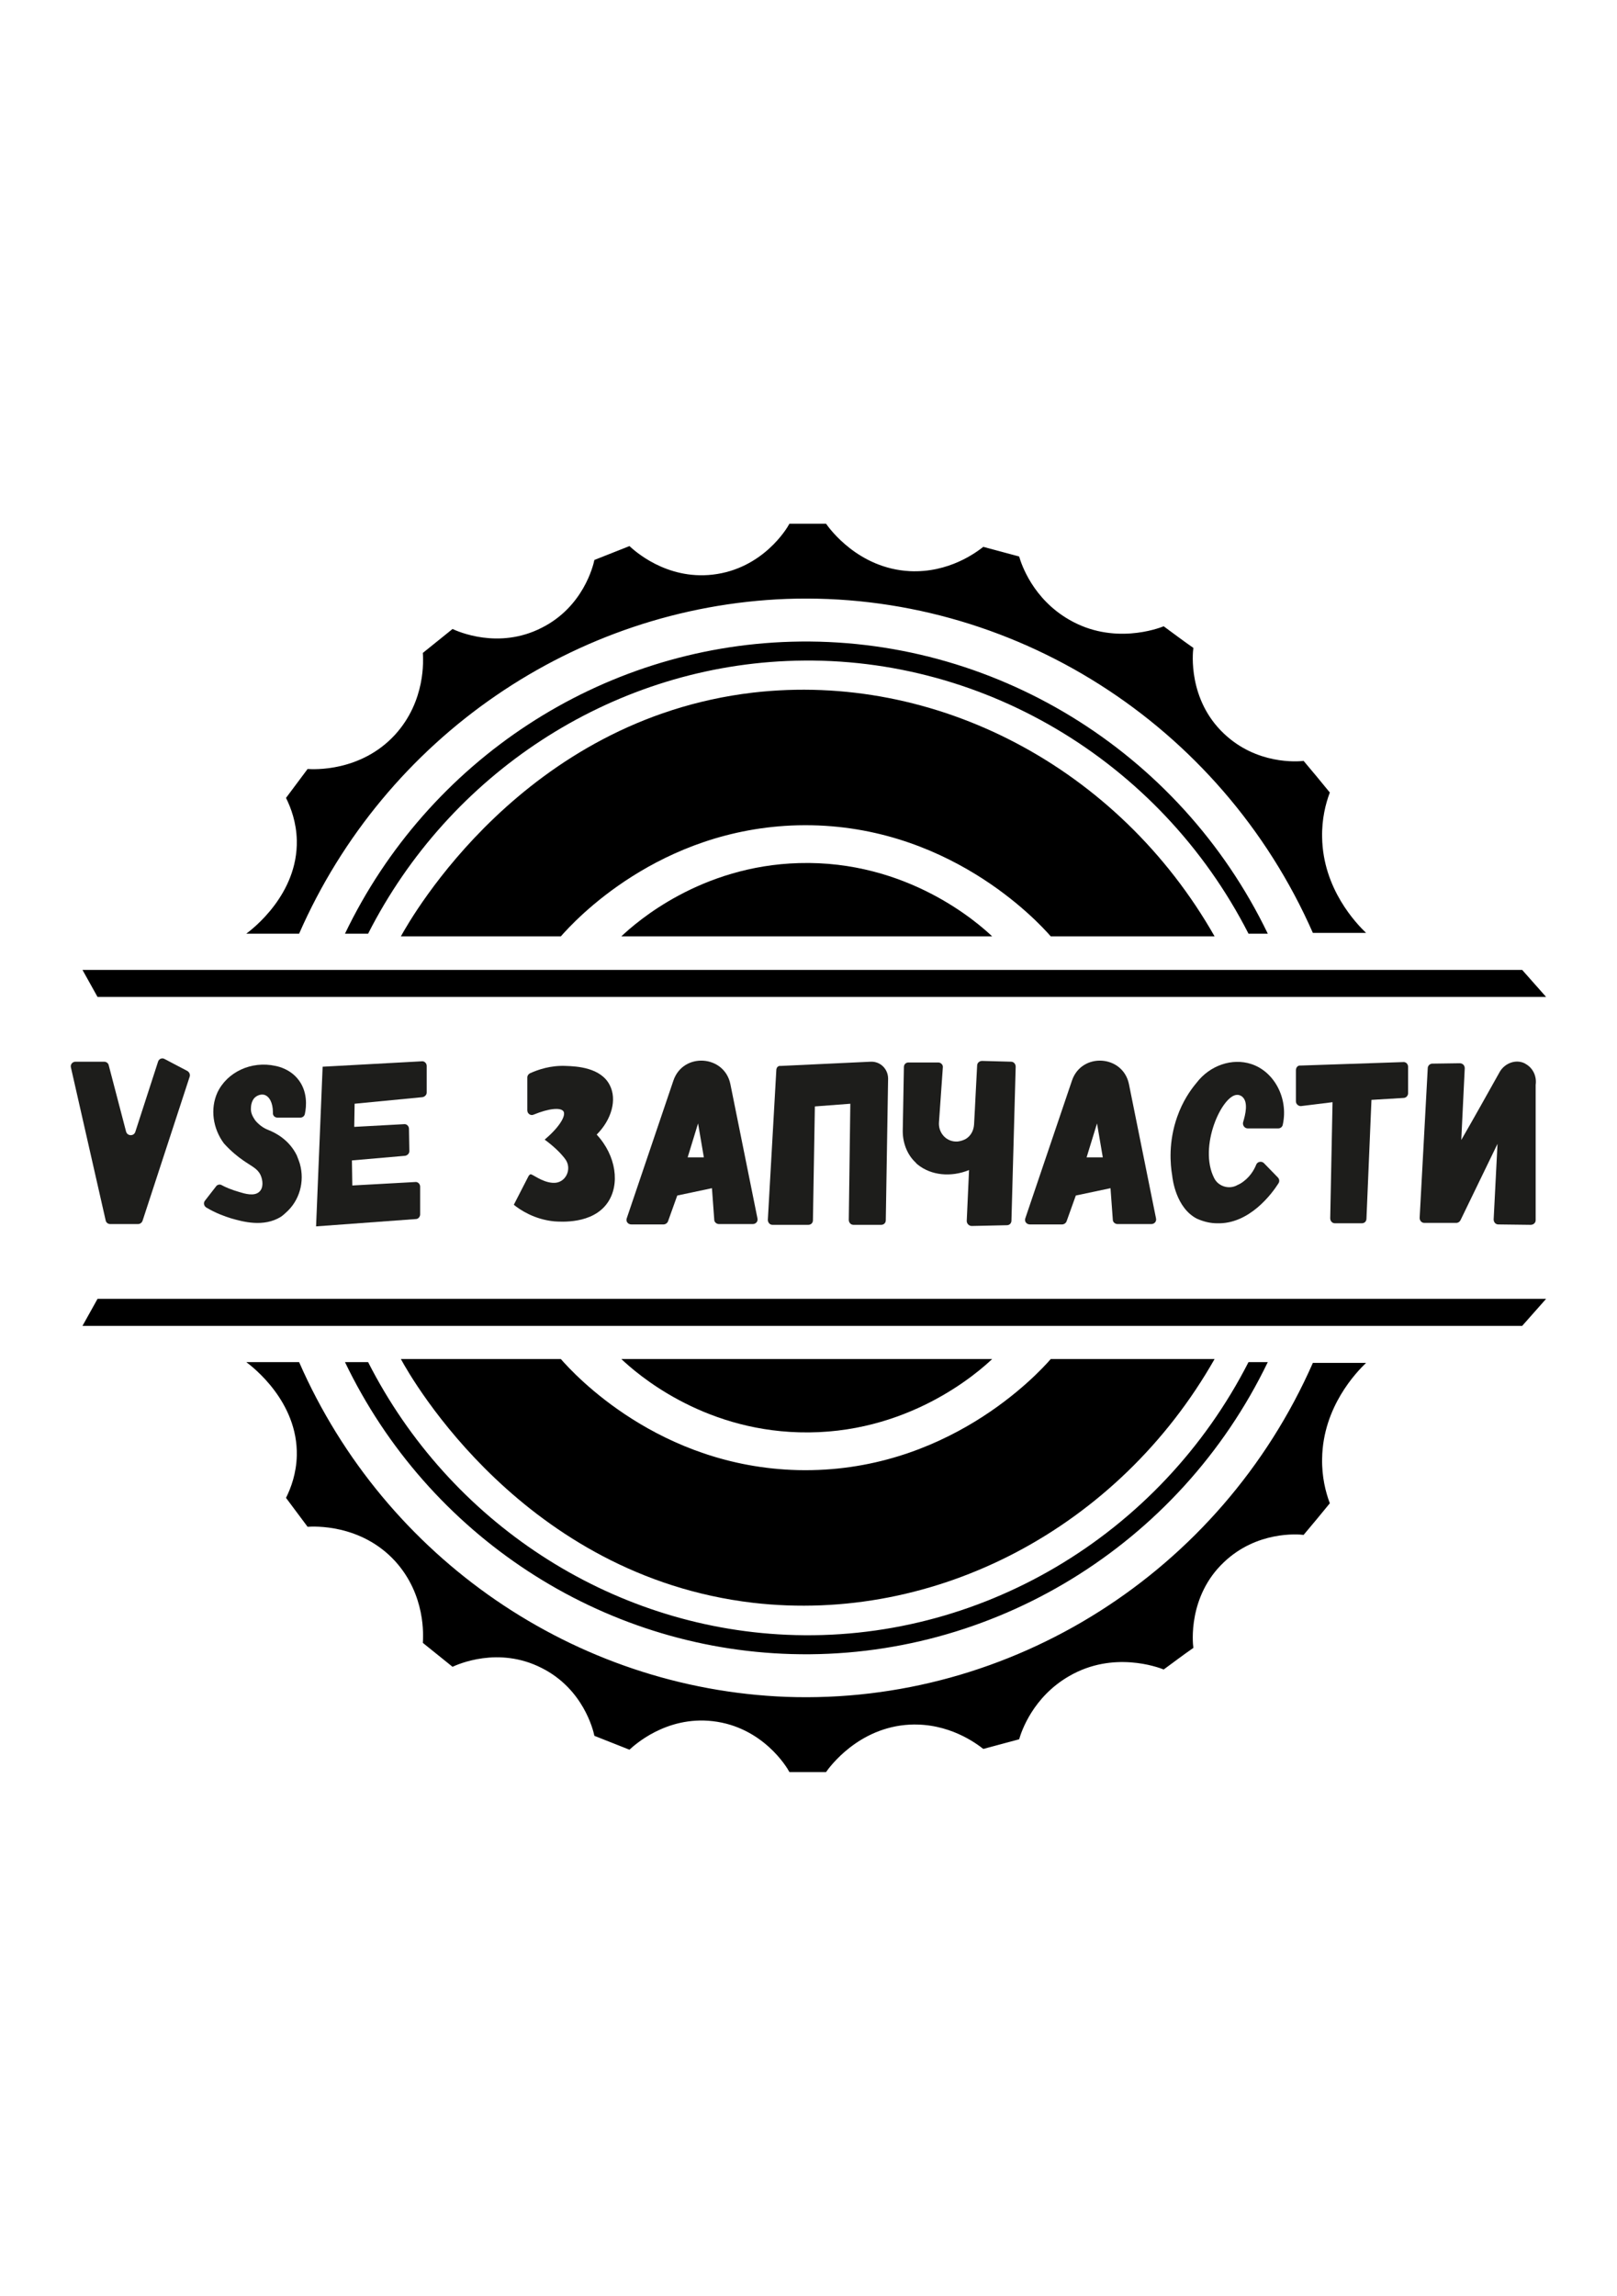<?xml version="1.0" encoding="UTF-8"?> <svg xmlns="http://www.w3.org/2000/svg" xmlns:xlink="http://www.w3.org/1999/xlink" version="1.1" id="Слой_1" x="0px" y="0px" viewBox="0 0 419.5 595.3" style="enable-background:new 0 0 419.5 595.3;" xml:space="preserve"> <style type="text/css"> .st0{fill:#1D1D1B;} </style> <g> <path d="M104,352.4h41.5c3.5,4,25.4,27.9,61.5,28.8c38.5,0.9,62.3-25,65.6-28.8c14.2,0,28.3,0,42.5,0 c-24.9,43.8-72.3,68.7-119.8,63.2C135.9,408.6,106.8,357.6,104,352.4z"></path> <path d="M89.5,353.2h6c21.1,41.5,62.7,68.7,108.6,70.7c49.7,2.2,96.7-25.5,119.8-70.7c1.7,0,3.4,0,5,0 c-22.9,47.5-71.5,77.2-123.6,75.7C155.9,427.5,111.1,398.2,89.5,353.2z"></path> <path d="M257.4,352.4c-3.6,3.4-22,19.8-50.1,19c-25.5-0.7-42.1-15.2-46.1-19H257.4z"></path> <g> <path class="st0" d="M18.4,276.8l9,39.6c0.1,0.6,0.6,1,1.2,1h7.2c0.5,0,1-0.3,1.2-0.9l12.2-37.3c0.2-0.6-0.1-1.2-0.6-1.5l-5.9-3.1 c-0.7-0.4-1.5,0-1.7,0.7l-5.9,18.2c-0.4,1.2-2.1,1.1-2.4-0.1l-4.5-17.2c-0.1-0.5-0.6-0.9-1.2-0.9h-7.4 C18.8,275.3,18.2,276,18.4,276.8z"></path> <path class="st0" d="M72,289.8c1.6,0,4.4,0,5.9,0c0.6,0,1.1-0.4,1.2-1c0.4-1.8,0.8-5.9-1.9-9.1c-2-2.4-4.7-3.1-5.7-3.3 c-6.3-1.4-12.6,1.6-15.1,6.9c-1.9,4.2-1.2,9.3,1.7,13.2c1.9,2.1,3.7,3.5,5,4.4c2.3,1.6,3.7,2.1,4.5,3.8c0.6,1.3,0.8,3.3-0.3,4.3 c-1.3,1.3-3.9,0.5-5.2,0.1c-2.1-0.6-3.7-1.3-4.6-1.8c-0.5-0.3-1.2-0.1-1.5,0.4l-2.8,3.6l0,0c-0.5,0.6-0.3,1.4,0.3,1.8 c2.5,1.5,4.8,2.3,6.4,2.8c3.1,0.9,8.5,2.4,13-0.4c0.1-0.1,0.6-0.4,1.2-1c3.6-3.1,5-8.1,3.7-12.7c-0.2-0.7-0.5-1.4-0.8-2.2 c-2-4.1-5.6-5.9-7.4-6.6c-1.3-0.5-2.5-1.4-3.4-2.5c-0.6-0.9-1.2-1.9-1.1-3.2c0-0.4,0.1-2.2,1.4-3c0.6-0.4,1.4-0.6,2.1-0.4 c1.3,0.4,2.2,2.1,2.2,4.5C70.7,289.3,71.3,289.8,72,289.8z"></path> <path class="st0" d="M83.7,276.6L82,318l25.9-1.9c0.6,0,1.1-0.6,1.1-1.2v-7.2c0-0.7-0.6-1.3-1.3-1.2l-16.3,0.9l-0.1-6.5l13.8-1.2 c0.6-0.1,1.1-0.6,1.1-1.2l-0.1-5.8c0-0.7-0.6-1.3-1.3-1.2l-12.9,0.7l0.1-6l17.6-1.7c0.6-0.1,1.1-0.6,1.1-1.2v-6.9 c0-0.7-0.6-1.3-1.3-1.2L83.7,276.6z"></path> <path class="st0" d="M154.8,294.2c3.9-3.9,5.3-9.1,3.4-12.8c-2.3-4.6-8.6-4.9-11.3-5c-4.1-0.2-7.4,1-9.4,1.9 c-0.4,0.2-0.7,0.6-0.7,1.1c0,1.7,0,6,0,8.5c0,0.9,0.9,1.5,1.7,1.1c3.9-1.6,7-1.9,7.7-0.8c0.7,1.2-1.3,4.3-4.9,7.3 c2.3,1.7,4.1,3.4,5.3,5c2,2.6,0.1,6.5-3.2,6.2c0,0-0.1,0-0.1,0c-2.8-0.2-5.3-2.4-5.7-2.2c-0.2,0.1-0.4,0.3-0.5,0.5l-3.8,7.4 c1.6,1.3,5.3,3.8,10.5,4.3c1.6,0.1,9.9,0.8,13.8-4.8C160.9,307.2,159.9,299.7,154.8,294.2z"></path> <path class="st0" d="M189.5,281.2c-1.5-7.7-12.3-8.4-14.8-1l-12.1,35.7c-0.3,0.8,0.3,1.6,1.2,1.6h8.3c0.5,0,1-0.3,1.2-0.8l2.4-6.7 l9-1.9l0.6,8.2c0,0.6,0.6,1.1,1.2,1.1h8.8c0.8,0,1.4-0.7,1.2-1.5L189.5,281.2z M178.4,300.1l2.7-8.8l1.5,8.8H178.4z"></path> <path class="st0" d="M292.9,281.2c-1.5-7.7-12.3-8.4-14.8-1L266,315.9c-0.3,0.8,0.3,1.6,1.2,1.6h8.3c0.5,0,1-0.3,1.2-0.8l2.4-6.7 l9-1.9l0.6,8.2c0,0.6,0.6,1.1,1.2,1.1h8.8c0.8,0,1.4-0.7,1.2-1.5L292.9,281.2z M281.9,300.1l2.7-8.8l1.5,8.8H281.9z"></path> <path class="st0" d="M201.4,277.5l-2.2,38.8c0,0.7,0.5,1.3,1.2,1.3l9.3,0c0.7,0,1.2-0.5,1.2-1.2l0.5-29.5l9.2-0.7l-0.4,30.1 c0,0.7,0.5,1.3,1.2,1.3l7.2,0c0.7,0,1.2-0.5,1.2-1.2l0.6-36.7c0-2.5-2-4.5-4.5-4.4l-23.4,1.1C201.9,276.3,201.4,276.8,201.4,277.5 z"></path> <path class="st0" d="M235.7,275.5h7.7c0.7,0,1.3,0.6,1.2,1.3l-1,14.2c-0.2,2.6,1.7,4.9,4.3,5c0.2,0,0.3,0,0.5,0 c0.8-0.1,1.5-0.3,2.2-0.7c1.3-0.8,2-2.2,2.1-3.7c0.3-5.1,0.5-10.2,0.8-15.3c0-0.7,0.6-1.2,1.3-1.2l7.5,0.2c0.7,0,1.2,0.6,1.2,1.3 l-1.1,39.9c0,0.7-0.5,1.2-1.2,1.2l-9.1,0.2c-0.7,0-1.3-0.6-1.3-1.3l0.6-13.2c-4.7,1.9-9.8,1.4-13.3-1.4c-0.2-0.2-0.4-0.3-0.5-0.5 c-2.3-2.1-3.4-5.2-3.4-8.2c0.1-5.5,0.2-11.1,0.3-16.6C234.5,276,235,275.5,235.7,275.5z"></path> <path class="st0" d="M310.5,316c-5.4-2.8-6.3-10.2-6.4-11.2c-0.5-2.9-1-8.7,1.3-15.2c1.4-4,3.4-6.9,5-8.8 c3.5-4.6,9.3-6.5,14.2-4.9c5.9,1.9,9.7,8.8,8.2,15.7c-0.1,0.6-0.6,1-1.2,1h-7.9c-0.8,0-1.4-0.8-1.2-1.6c0.6-2,1.4-5.2-0.2-6.6 c-0.1-0.1-0.6-0.5-1.3-0.5c-3.9-0.1-10.2,13.4-6,21.6c0,0,0,0,0,0c1,2,3.5,2.9,5.6,2c0.4-0.2,0.8-0.4,1.2-0.6 c2.3-1.4,3.5-3.4,4.1-4.9c0.3-0.8,1.4-1,2-0.4c1.2,1.2,2.4,2.5,3.6,3.7c0.4,0.4,0.5,1,0.2,1.5c-1.7,2.7-7.6,10.7-16,10.4 C314.3,317.2,312.5,316.9,310.5,316z"></path> <path class="st0" d="M336.2,277.5v8.1c0,0.7,0.7,1.3,1.4,1.2l8.1-1l-0.6,30.1c0,0.7,0.5,1.3,1.2,1.3h7c0.7,0,1.2-0.5,1.2-1.2 l1.3-30.8l8.3-0.5c0.7,0,1.2-0.6,1.2-1.2v-6.9c0-0.7-0.6-1.3-1.3-1.2l-26.6,0.9C336.7,276.2,336.2,276.8,336.2,277.5z"></path> <path class="st0" d="M370.4,277l-2.1,38.8c0,0.7,0.5,1.3,1.2,1.3h8.3c0.5,0,0.9-0.3,1.1-0.7l9.6-19.8l-1,19.6 c0,0.7,0.5,1.3,1.2,1.3l8.4,0.1c0.7,0,1.3-0.5,1.3-1.2v-35.1c0.3-2.1-0.6-4.2-2.4-5.3c-0.2-0.1-0.3-0.2-0.5-0.3 c-2.3-1.1-5.1,0-6.4,2.2c-3.3,5.9-6.6,11.8-10,17.7L380,277c0-0.7-0.5-1.3-1.3-1.3l-7.1,0.1C371,275.8,370.4,276.3,370.4,277z"></path> </g> <path d="M77.6,353.2H63.9c1.6,1.2,13.4,10.2,13.1,24.2c-0.1,4.6-1.5,8.4-2.8,11c1.9,2.5,3.7,5,5.6,7.5c1.5-0.1,13.8-0.8,22.7,8.9 c8,8.8,7.3,19.4,7.2,21.2c2.6,2.1,5.1,4.1,7.7,6.2c1.3-0.6,11.9-5.4,23.1,0.3c10.8,5.4,13.4,16.1,13.7,17.6c3,1.2,6.1,2.4,9.1,3.6 c1.1-1,9.4-8.8,21.6-7.4c13,1.5,19.3,12,19.9,13.2c3.2,0,6.3,0,9.5,0c0.9-1.3,8.4-11.6,21.7-12.3c10.2-0.5,17.3,4.9,19.1,6.3 c3.1-0.8,6.2-1.7,9.3-2.5c0.6-2.1,3.6-11,13-16.4c11.4-6.6,23-2.3,24.5-1.7c2.6-1.9,5.1-3.8,7.7-5.6c-0.2-1.3-1.4-13.4,7.9-22.2 c8.5-8.1,19.1-7.3,20.7-7.1c2.3-2.7,4.5-5.4,6.8-8.2c-1.1-2.9-2.1-6.9-2-11.6c0.2-13.4,8.9-22.4,11.4-24.8c-4.6,0-9.2,0-13.8,0 c-23.9,54.3-78.3,88.7-136.6,86.6C149.2,437.9,99.9,404.1,77.6,353.2z"></path> <polygon points="25.3,336.8 21.4,343.8 394.9,343.8 401.1,336.8 "></polygon> <path d="M104,242.8h41.5c3.5-4,25.4-27.9,61.5-28.8c38.5-0.9,62.3,25,65.6,28.8c14.2,0,28.3,0,42.5,0 c-24.9-43.8-72.3-68.7-119.8-63.2C135.9,186.6,106.8,237.7,104,242.8z"></path> <path d="M89.5,242.1h6c21.1-41.5,62.7-68.7,108.6-70.7c49.7-2.2,96.7,25.5,119.8,70.7c1.7,0,3.4,0,5,0 c-22.9-47.5-71.5-77.2-123.6-75.7C155.9,167.8,111.1,197.1,89.5,242.1z"></path> <path d="M257.4,242.8c-3.6-3.4-22-19.8-50.1-19c-25.5,0.7-42.1,15.2-46.1,19H257.4z"></path> <path d="M77.6,242.1H63.9c1.6-1.2,13.4-10.2,13.1-24.2c-0.1-4.6-1.5-8.4-2.8-11c1.9-2.5,3.7-5,5.6-7.5c1.5,0.1,13.8,0.8,22.7-8.9 c8-8.8,7.3-19.4,7.2-21.2c2.6-2.1,5.1-4.1,7.7-6.2c1.3,0.6,11.9,5.4,23.1-0.3c10.8-5.4,13.4-16.1,13.7-17.6c3-1.2,6.1-2.4,9.1-3.6 c1.1,1,9.4,8.8,21.6,7.4c13-1.5,19.3-12,19.9-13.2c3.2,0,6.3,0,9.5,0c0.9,1.3,8.4,11.6,21.7,12.3c10.2,0.5,17.3-4.9,19.1-6.3 c3.1,0.8,6.2,1.7,9.3,2.5c0.6,2.1,3.6,11,13,16.4c11.4,6.6,23,2.3,24.5,1.7c2.6,1.9,5.1,3.8,7.7,5.6c-0.2,1.3-1.4,13.4,7.9,22.2 c8.5,8.1,19.1,7.3,20.7,7.1c2.3,2.7,4.5,5.4,6.8,8.2c-1.1,2.9-2.1,6.9-2,11.6c0.2,13.4,8.9,22.4,11.4,24.8c-4.6,0-9.2,0-13.8,0 c-23.9-54.3-78.3-88.7-136.6-86.6C149.2,157.4,99.9,191.2,77.6,242.1z"></path> <polygon points="25.3,258.5 21.4,251.5 394.9,251.5 401.1,258.5 "></polygon> </g> </svg> 